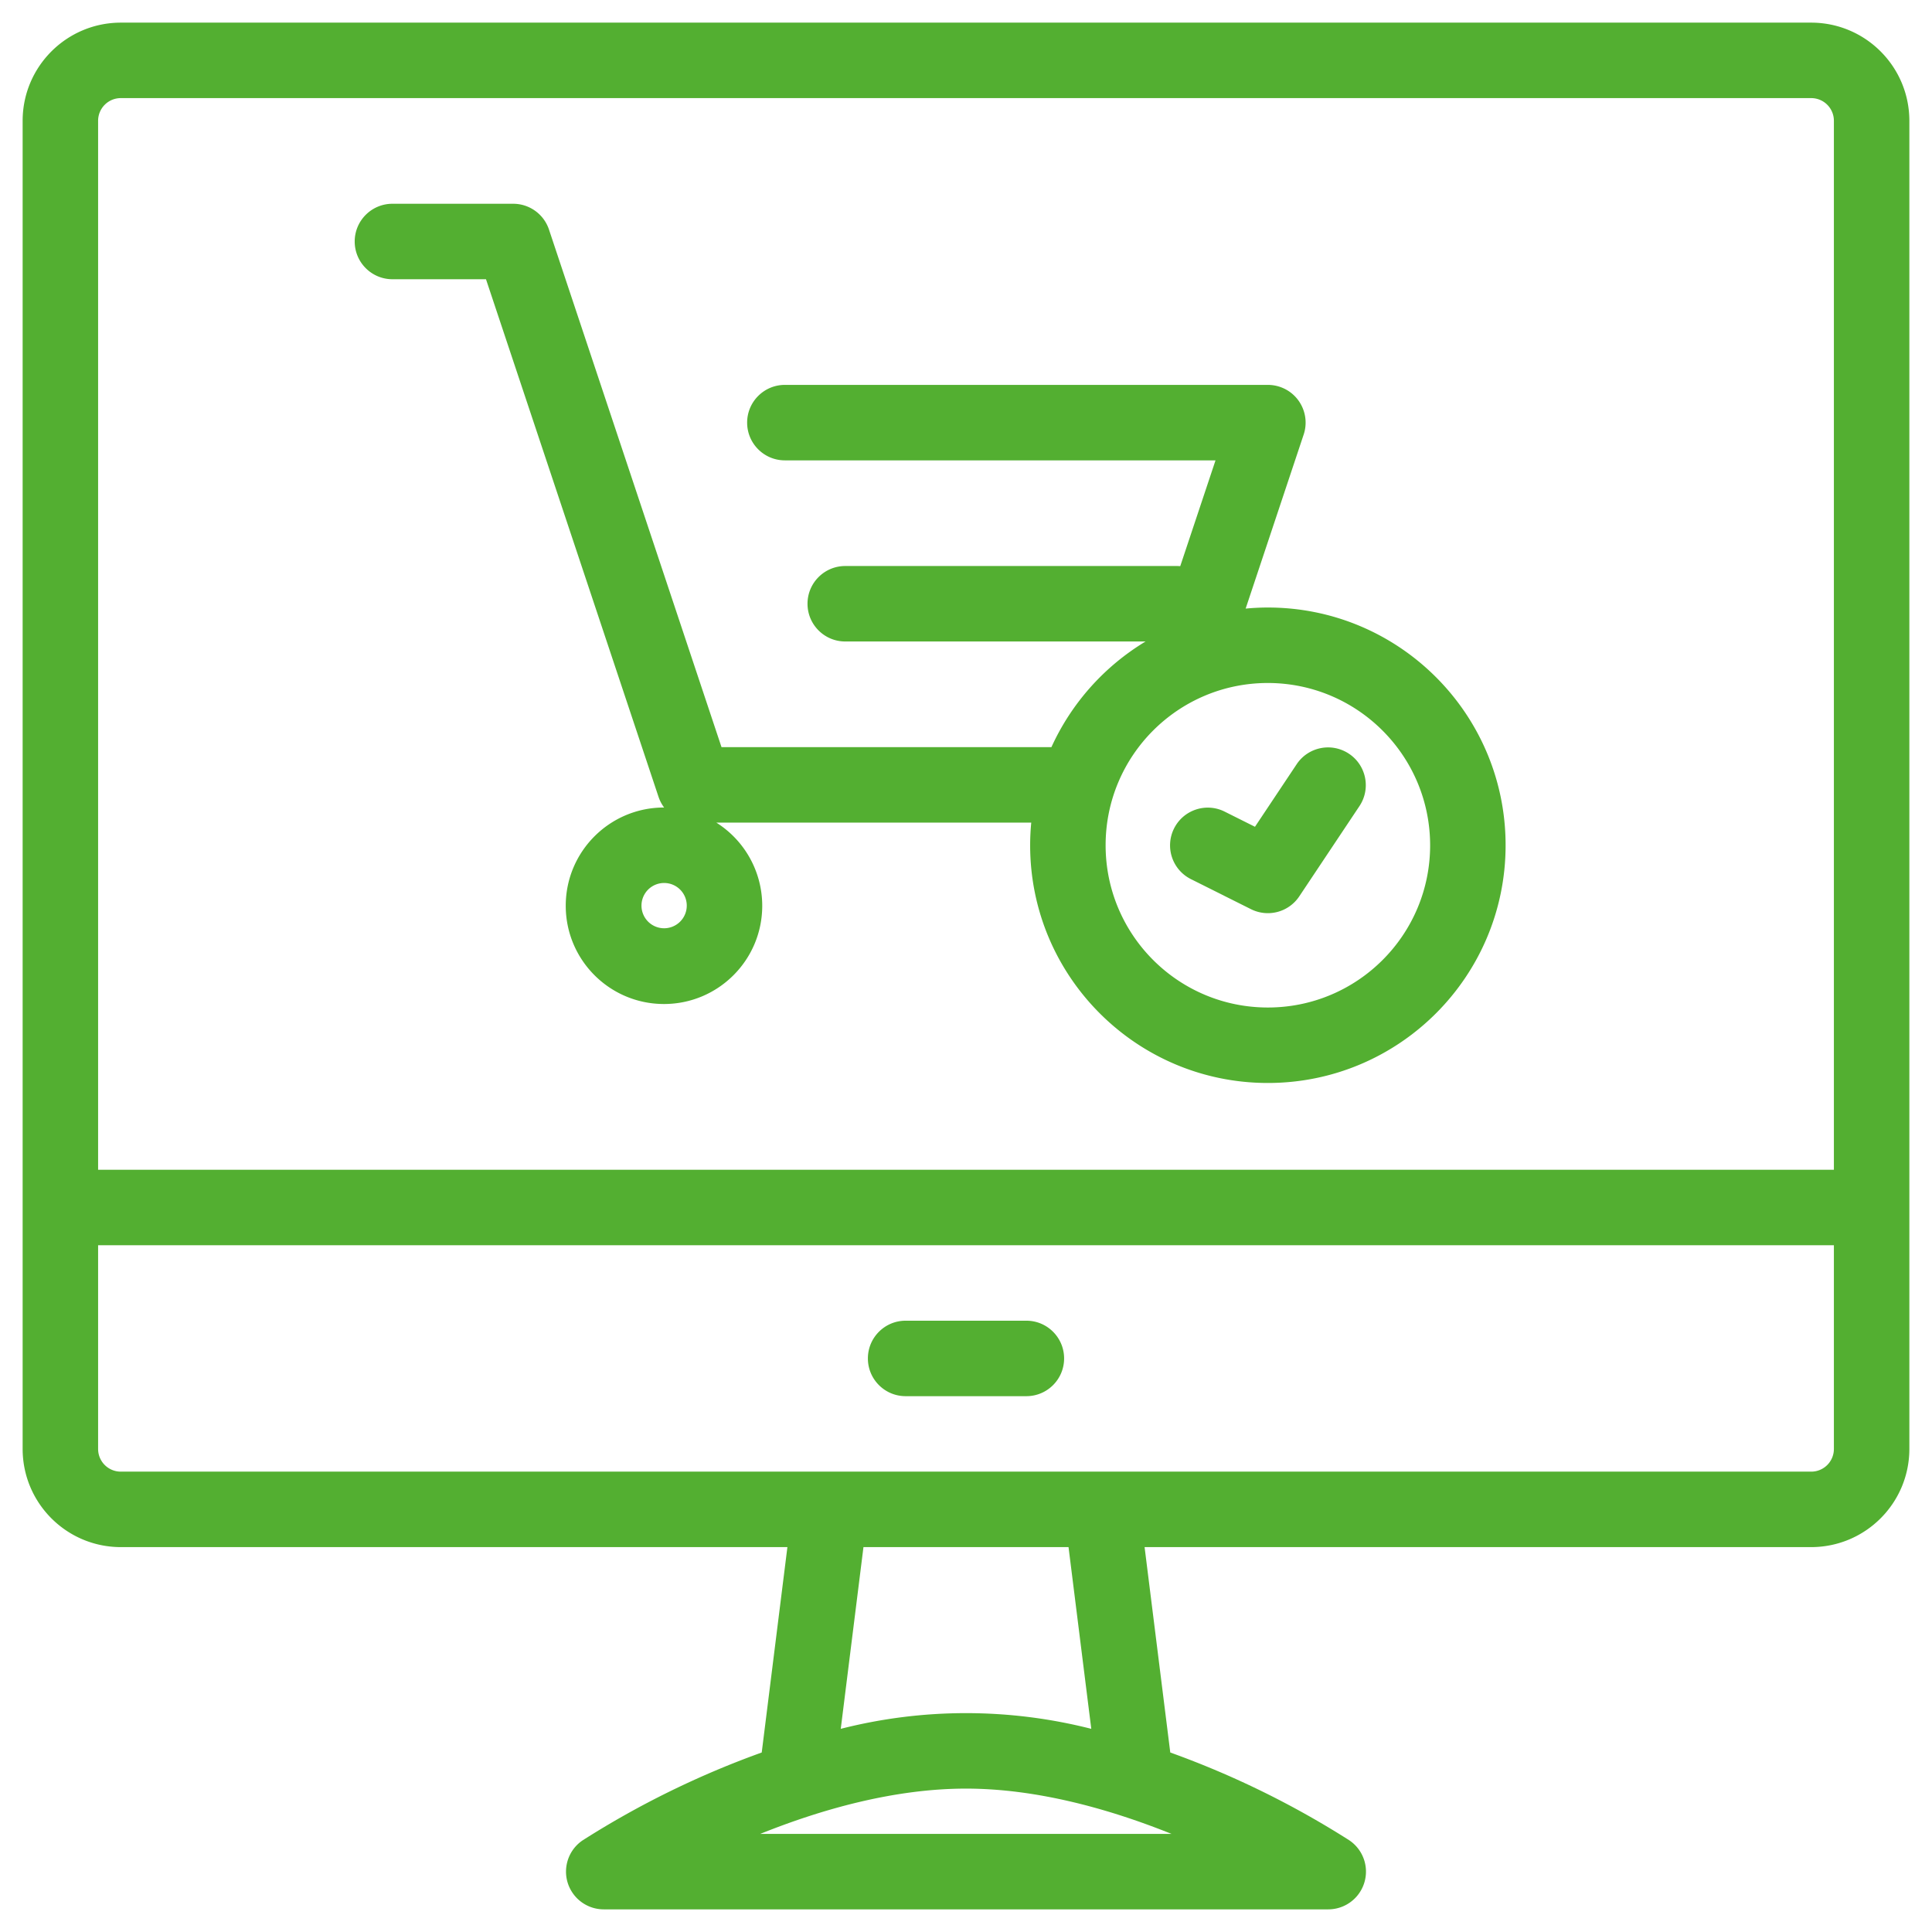 <svg xmlns="http://www.w3.org/2000/svg" width="512" height="512" viewBox="0 0 512 512" xml:space="preserve"><g fill="#53AF31"><path d="M480 6H32C17.648 6.017 6.017 17.647 6 32v352c.017 14.353 11.647 25.983 26 26h176.671l-6.806 54.431a238.5 238.5 0 0 0-47.412 23.249c-4.596 3.064-5.837 9.273-2.772 13.868A10 10 0 0 0 160 506h192a10.001 10.001 0 0 0 5.547-18.32 238.6 238.6 0 0 0-47.412-23.249L303.328 410H480c14.352-.017 25.983-11.647 26-26V32c-.016-14.353-11.648-25.983-26-26M32 26h448a6.007 6.007 0 0 1 6 6v278H26V32a6.006 6.006 0 0 1 6-6m176 460h-6.526c15.894-6.393 35.31-12 54.526-12 19.147 0 38.556 5.607 54.459 12zm81.2-27.84a134.5 134.5 0 0 0-66.391 0l6.018-48.16h54.346zM486 384a6.007 6.007 0 0 1-6 6H32a6.006 6.006 0 0 1-6-6v-54h460z"/><path d="M240 370h32c5.522 0 10-4.477 10-10s-4.478-10-10-10h-32c-5.523 0-10 4.477-10 10s4.477 10 10 10M104 74h24.792l45.721 137.162A10 10 0 0 0 176 214c-14.38-.02-26.053 11.621-26.072 26-.02 14.379 11.621 26.053 26 26.072 14.38.02 26.053-11.621 26.072-26A26.04 26.04 0 0 0 189.831 218h83.462a63 63 0 0 0-.293 6c0 34.794 28.205 63 63 63 34.793 0 63-28.206 63-63s-28.207-63-63-63c-1.987 0-3.949.1-5.891.284l15.377-46.121c1.747-5.239-1.084-10.903-6.323-12.65A10 10 0 0 0 336 102H208c-5.523 0-10 4.477-10 10s4.477 10 10 10h114.125l-9.349 28.039A10 10 0 0 0 312 150h-88c-5.523 0-10 4.477-10 10s4.477 10 10 10h79.589a63.4 63.4 0 0 0-24.951 28h-87.43L145.487 60.838A10 10 0 0 0 136 54h-32c-5.523 0-10 4.477-10 10s4.477 10 10 10m72 172a6 6 0 0 1 0-12 6 6 0 0 1 6 6 6.005 6.005 0 0 1-6 6m203-22c0 23.748-19.252 43-43 43s-43-19.252-43-43 19.251-43 43-43c23.737.027 42.973 19.263 43 43"/><path d="m315.528 232.944 16 8a10 10 0 0 0 12.792-3.4l16-24c3.021-4.623 1.724-10.82-2.899-13.842-4.563-2.982-10.675-1.761-13.74 2.748l-11.101 16.655-8.1-4.052c-4.959-2.432-10.95-.382-13.381 4.576a10 10 0 0 0 4.437 13.312z"/></g></svg>
